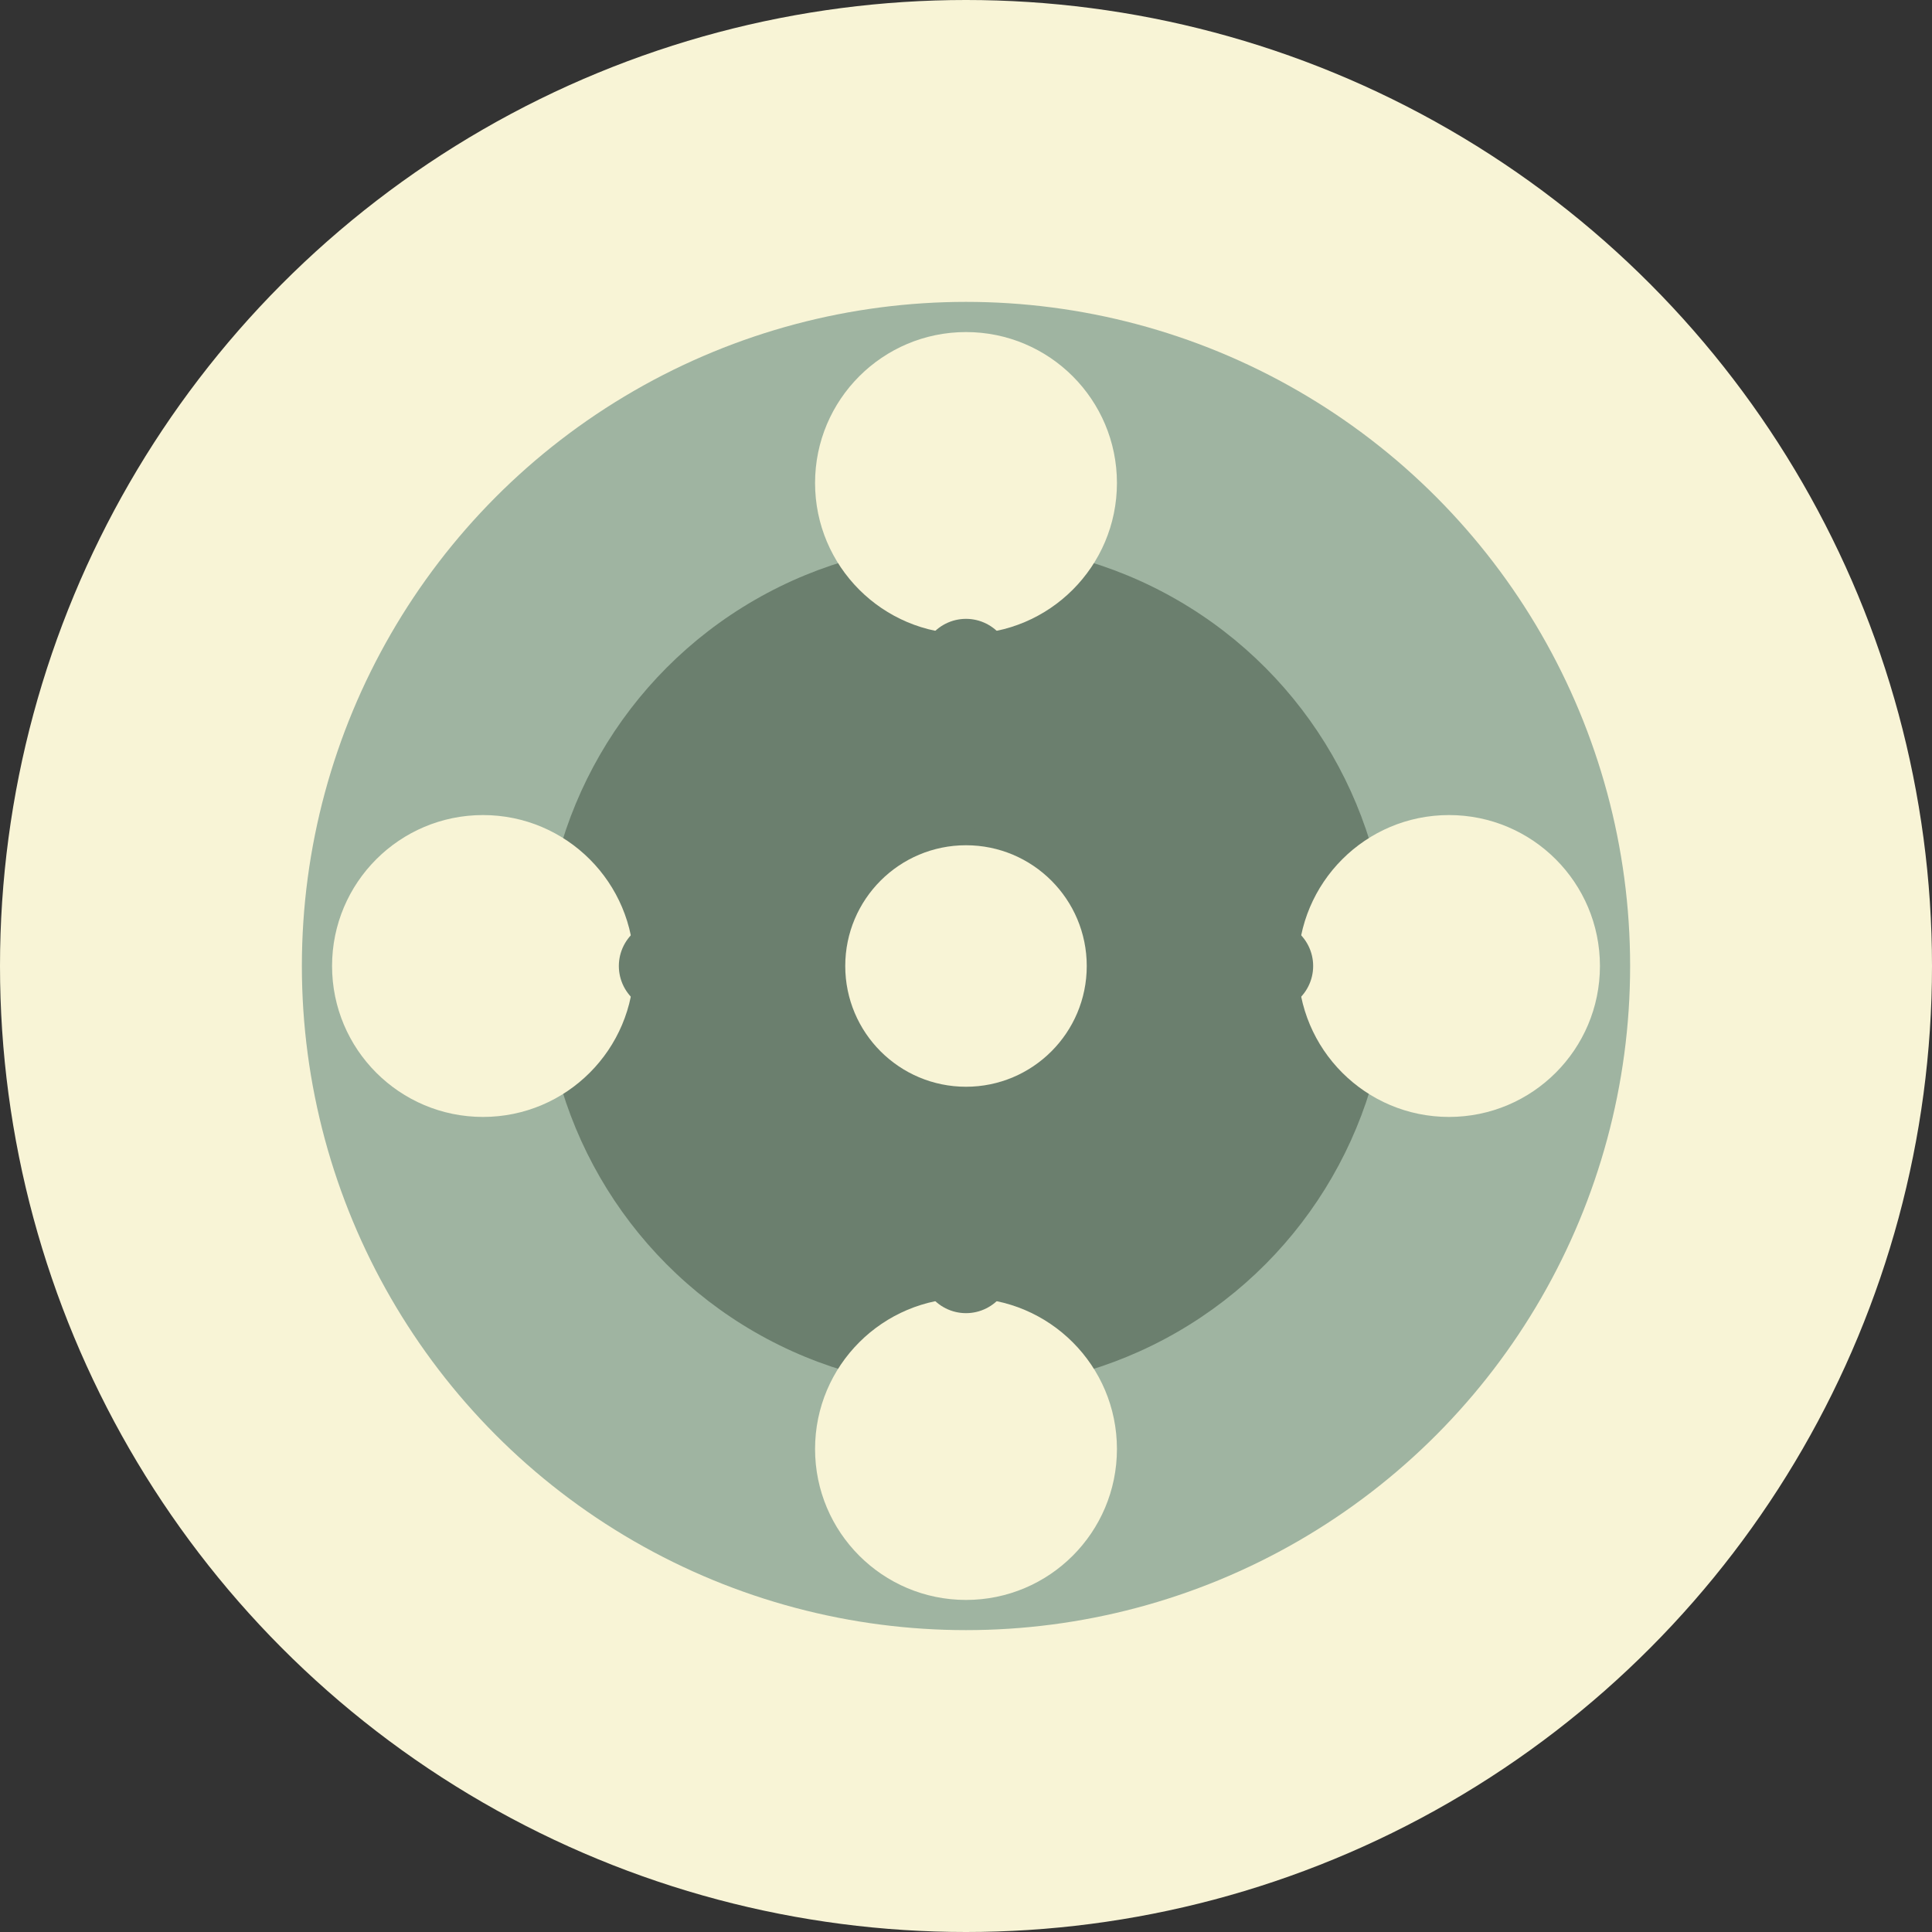 <svg xmlns="http://www.w3.org/2000/svg" viewBox="0 0 32 32" width="32" height="32">
  <rect x="0" y="0" width="32" height="32" fill="#333333" stroke="none"/>
  <defs>
    <style>
      .leaf { fill: #6b7f6e; }
      .circle { fill: #9fb4a1; }
      .accent { fill: #f8f4d6; }
    </style>
  </defs>
  
  <!-- Background circle -->
  <circle cx="16" cy="16" r="16" class="accent"/>
  
  <!-- Main nutrition symbol -->
  <circle cx="16" cy="16" r="11" class="circle"/>
  
  <!-- Central nutrition core -->
  <circle cx="16" cy="16" r="7" class="leaf"/>
  
  <!-- Nutrition elements (representing balanced meals) -->
  <circle cx="16" cy="8" r="2.5" class="accent"/>
  <circle cx="24" cy="16" r="2.5" class="accent"/>
  <circle cx="16" cy="24" r="2.5" class="accent"/>
  <circle cx="8" cy="16" r="2.5" class="accent"/>
  
  <!-- Connecting lines (representing meal planning structure) -->
  <path d="M16 11 L16 13" stroke="#6b7f6e" stroke-width="1.5" stroke-linecap="round"/>
  <path d="M21 16 L19 16" stroke="#6b7f6e" stroke-width="1.5" stroke-linecap="round"/>
  <path d="M16 21 L16 19" stroke="#6b7f6e" stroke-width="1.5" stroke-linecap="round"/>
  <path d="M11 16 L13 16" stroke="#6b7f6e" stroke-width="1.5" stroke-linecap="round"/>
  
  <!-- Center dot (representing core nutrition) -->
  <circle cx="16" cy="16" r="2" class="accent"/>
</svg>